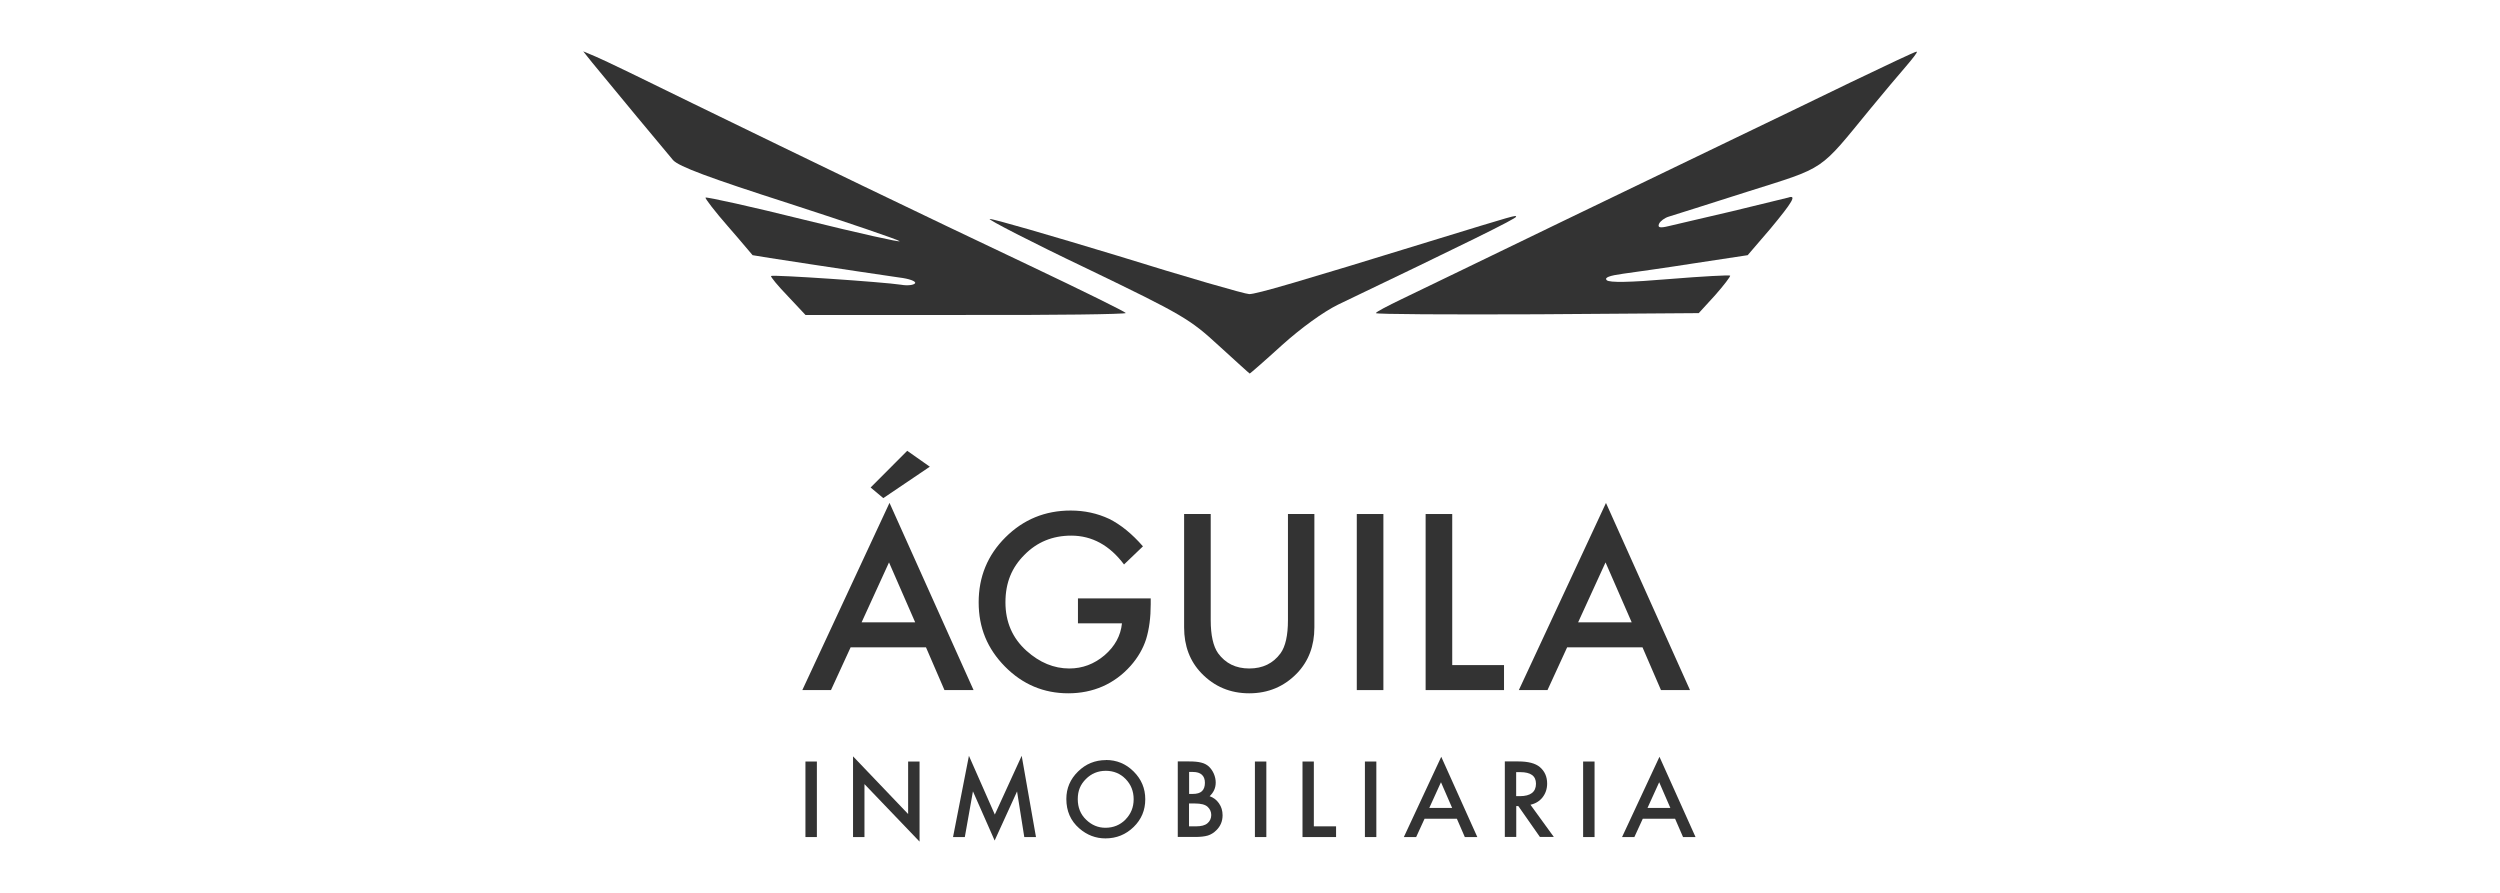 <?xml version="1.0" encoding="UTF-8"?> <svg xmlns="http://www.w3.org/2000/svg" id="Layer_1" data-name="Layer 1" viewBox="0 0 280 100"><defs><style> .cls-1 { fill: #333; } </style></defs><path class="cls-1" d="M169.8,24.28c0-.21.13-.25-9.55,2.72-14.73,4.54-19.52,5.94-20.33,5.94-.47,0-7.09-1.91-14.73-4.29-7.68-2.33-14.13-4.2-14.34-4.12-.25.04,4.67,2.59,10.91,5.56,10.74,5.18,11.5,5.64,14.73,8.61,1.87,1.7,3.44,3.14,3.48,3.14s1.7-1.44,3.61-3.18c2.12-1.91,4.63-3.73,6.28-4.54,14.26-6.83,19.95-9.63,19.95-9.85Z"></path><path class="cls-1" d="M108.18,35.27c9.85.04,17.91-.08,17.91-.21-.04-.13-4.84-2.5-10.74-5.3-12.9-6.11-24.83-11.88-37.64-18.12-5.26-2.59-10.18-4.97-10.99-5.3l-1.4-.59.98,1.23c2.12,2.59,8.28,10.02,9.08,10.95.64.72,4.07,1.99,12.94,4.84,6.66,2.16,12.26,4.07,12.43,4.24s-4.58-.89-10.61-2.38c-5.98-1.49-10.99-2.59-11.12-2.5-.08.08,1.06,1.57,2.55,3.27s2.67,3.14,2.72,3.18c0,.04,12.05,1.87,16.42,2.5,1.1.13,1.91.42,1.78.64-.13.21-.85.3-1.57.17-1.91-.3-14.39-1.15-14.56-.98-.08.08.76,1.1,1.87,2.25l1.99,2.12h17.95Z"></path><path class="cls-1" d="M214.66,5.78c-.17,0-3.48,1.57-7.38,3.44-3.9,1.91-9.42,4.54-12.22,5.9s-11.88,5.73-20.16,9.72c-8.28,4.03-16.34,7.89-17.91,8.66-1.57.76-2.89,1.44-2.89,1.57s8.15.17,18.08.13l18.08-.13,1.82-1.99c1.02-1.15,1.74-2.12,1.7-2.21-.08-.08-3.14.08-6.79.38-4.46.38-6.75.42-7.04.13s.3-.51,1.82-.72c1.23-.17,4.88-.68,8.11-1.19l5.86-.89,2.55-2.97c2.5-3.01,2.97-3.82,1.99-3.48-.3.08-3.14.76-6.28,1.53-3.14.72-6.32,1.49-7.09,1.66-1.02.25-1.27.17-1.1-.25.13-.3.64-.68,1.1-.81.51-.17,4.5-1.4,8.83-2.8,8.87-2.8,7.94-2.21,13.75-9.29,1.4-1.7,3.18-3.82,3.99-4.75.76-.89,1.32-1.61,1.19-1.61Z"></path><polygon class="cls-1" points="98.93 55.79 104.14 52.27 101.61 50.49 97.51 54.6 98.93 55.79"></polygon><path class="cls-1" d="M99.62,56.33l-9.76,20.96h3.21l2.2-4.79h8.44l2.07,4.79h3.26l-9.41-20.96ZM96.5,69.7l3.07-6.71,2.93,6.71h-5.99Z"></path><path class="cls-1" d="M120.74,69.81h4.92c-.14,1.39-.79,2.58-1.95,3.58-1.17.99-2.48,1.48-3.95,1.48-1.72,0-3.32-.66-4.79-1.98-1.58-1.42-2.36-3.23-2.36-5.43s.71-3.9,2.12-5.31c1.41-1.44,3.16-2.16,5.25-2.16,2.32,0,4.3,1.08,5.91,3.23l2.12-2.03c-1.23-1.41-2.49-2.43-3.77-3.07-1.34-.63-2.78-.94-4.32-.94-2.87,0-5.3,1-7.31,3-2,1.99-3,4.42-3,7.28s.98,5.2,2.95,7.2c1.97,1.99,4.33,2.99,7.09,2.99s5.16-1.03,6.99-3.09c.81-.92,1.38-1.91,1.72-2.96.35-1.14.52-2.45.52-3.93v-.65h-8.15v2.8Z"></path><path class="cls-1" d="M147.23,57.57h-2.98v11.88c0,1.72-.28,2.96-.83,3.72-.83,1.13-1.99,1.7-3.5,1.7s-2.66-.57-3.49-1.7c-.55-.78-.83-2.02-.83-3.72v-11.88h-2.98v12.7c0,2.08.65,3.79,1.94,5.13,1.45,1.5,3.23,2.25,5.35,2.25s3.91-.75,5.36-2.25c1.29-1.35,1.94-3.06,1.94-5.13v-12.7Z"></path><rect class="cls-1" x="151.96" y="57.57" width="2.98" height="19.72"></rect><polygon class="cls-1" points="162.65 57.57 159.67 57.57 159.67 77.29 168.45 77.29 168.45 74.49 162.65 74.49 162.65 57.57"></polygon><path class="cls-1" d="M186.02,77.29h3.26l-9.41-20.96-9.76,20.96h3.21l2.2-4.79h8.44l2.07,4.79ZM176.75,69.7l3.07-6.71,2.93,6.71h-5.99Z"></path><rect class="cls-1" x="90.21" y="85.29" width="1.28" height="8.46"></rect><polygon class="cls-1" points="101.71 91.17 95.54 84.71 95.54 93.75 96.82 93.75 96.82 87.82 102.99 94.26 102.99 85.29 101.71 85.29 101.71 91.17"></polygon><polygon class="cls-1" points="111.42 91.23 108.52 84.65 106.74 93.75 108.06 93.75 108.97 88.63 111.4 94.14 113.91 88.64 114.72 93.75 116.03 93.75 114.43 84.65 111.42 91.23"></polygon><path class="cls-1" d="M123.87,85.13c-1.22,0-2.27.43-3.13,1.28-.87.85-1.31,1.88-1.31,3.07,0,1.36.48,2.45,1.44,3.29.87.76,1.85,1.13,2.94,1.13,1.23,0,2.29-.43,3.16-1.28.87-.85,1.3-1.88,1.3-3.1s-.43-2.24-1.3-3.11c-.86-.86-1.9-1.29-3.1-1.29ZM126.06,91.79c-.61.61-1.36.92-2.25.92-.82,0-1.54-.3-2.16-.9-.63-.6-.94-1.37-.94-2.31s.3-1.64.91-2.25c.61-.61,1.35-.92,2.23-.92s1.63.31,2.22.92c.6.61.9,1.37.9,2.27s-.31,1.65-.92,2.27Z"></path><path class="cls-1" d="M135.46,89.19c.46-.42.7-.93.7-1.54,0-.33-.07-.66-.21-.99-.14-.32-.33-.59-.56-.81-.23-.21-.52-.36-.86-.44-.34-.09-.79-.13-1.35-.13h-1.27v8.46h1.93c.58,0,1.06-.05,1.44-.16.35-.11.67-.31.95-.59.47-.46.7-1.02.7-1.68,0-.5-.13-.95-.4-1.33-.26-.38-.61-.65-1.06-.81ZM133.17,86.46h.45c.43,0,.76.1.99.31.23.21.34.51.34.91s-.11.72-.33.93c-.22.21-.57.31-1.04.31h-.4v-2.46ZM135.23,92.21c-.27.23-.69.34-1.27.34h-.79v-2.56h.65c.69,0,1.16.12,1.43.37.27.25.41.56.41.92s-.14.69-.43.93Z"></path><rect class="cls-1" x="140.55" y="85.29" width="1.28" height="8.46"></rect><polygon class="cls-1" points="147.15 85.29 145.88 85.29 145.88 93.75 149.64 93.75 149.64 92.55 147.15 92.55 147.15 85.29"></polygon><rect class="cls-1" x="152.87" y="85.29" width="1.28" height="8.46"></rect><path class="cls-1" d="M157.23,93.75h1.38l.94-2.05h3.62l.89,2.05h1.4l-4.04-8.99-4.19,8.99ZM160.08,90.49l1.31-2.88,1.25,2.88h-2.57Z"></path><path class="cls-1" d="M172.76,89.31c.34-.43.52-.95.52-1.55,0-.77-.27-1.38-.82-1.85-.5-.42-1.3-.63-2.42-.63h-1.5v8.46h1.28v-3.46h.23l2.42,3.46h1.56l-2.62-3.61c.56-.12,1.02-.4,1.36-.83ZM169.81,89.17v-2.69h.46c1.18,0,1.76.43,1.76,1.3,0,.92-.61,1.39-1.81,1.39h-.41Z"></path><rect class="cls-1" x="177.31" y="85.29" width="1.28" height="8.46"></rect><path class="cls-1" d="M181.67,93.75h1.38l.94-2.05h3.62l.89,2.05h1.4l-4.04-8.99-4.19,8.99ZM184.52,90.49l1.31-2.88,1.25,2.88h-2.57Z"></path></svg> 